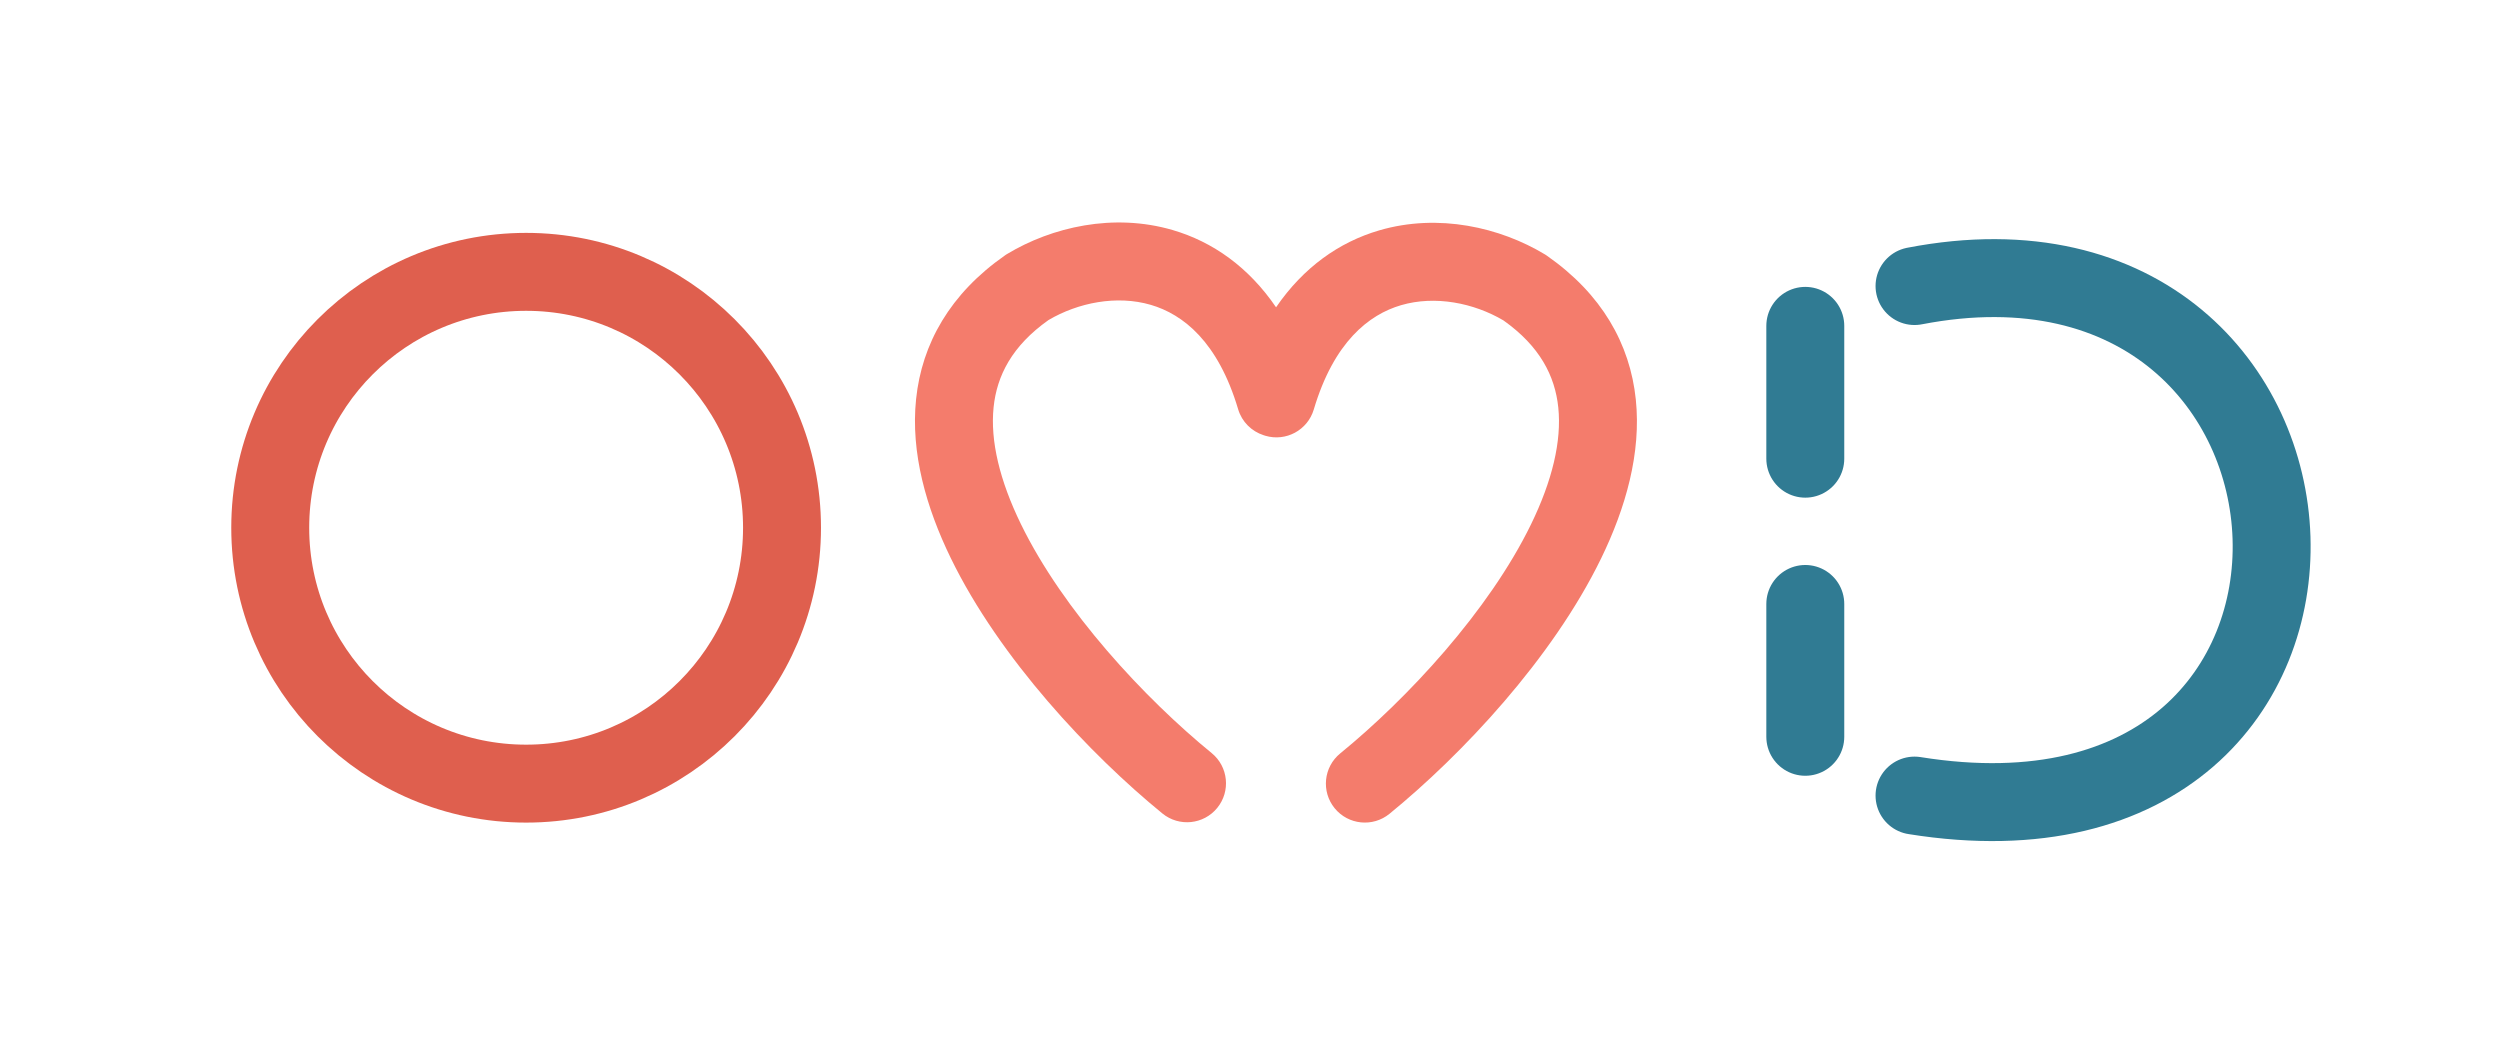<svg width="854" height="356" viewBox="0 0 854 356" fill="none" xmlns="http://www.w3.org/2000/svg">
<path fill-rule="evenodd" clip-rule="evenodd" d="M393.122 104.14C381.48 100.727 368.264 103.38 358.164 109.334C345.669 118.18 340.534 128.351 339.416 139.098C338.219 150.599 341.511 164.172 348.717 178.977C363.158 208.646 391.012 238.569 413.908 257.256C419.604 261.905 420.452 270.291 415.804 275.986C411.155 281.682 402.769 282.53 397.074 277.882C372.436 257.772 341.495 224.973 324.779 190.628C316.406 173.425 311.029 154.667 312.935 136.343C314.909 117.371 324.558 100.317 343.302 87.239L343.668 86.983L344.051 86.753C359.241 77.603 380.305 72.639 400.612 78.592C414.271 82.596 426.522 91.218 435.901 104.974C445.271 91.283 457.493 82.696 471.115 78.703C491.422 72.749 512.486 77.714 527.677 86.864L528.059 87.094L528.425 87.35C547.169 100.428 556.818 117.481 558.792 136.454C560.698 154.778 555.321 173.536 546.949 190.739C530.232 225.084 499.291 257.883 474.653 277.992C468.958 282.641 460.572 281.792 455.923 276.097C451.275 270.401 452.123 262.016 457.819 257.367C480.715 238.679 508.569 208.757 523.01 179.087C530.216 164.283 533.508 150.71 532.311 139.209C531.193 128.462 526.058 118.291 513.563 109.445C503.463 103.49 490.247 100.838 478.605 104.251C467.63 107.468 455.66 116.783 448.785 139.889C446.689 146.936 439.277 150.949 432.23 148.852C432.02 148.79 431.813 148.723 431.608 148.651C427.58 147.345 424.241 144.144 422.942 139.779C416.067 116.672 404.097 107.357 393.122 104.14Z" fill="#F47C6C"/>
<circle cx="179.725" cy="180.276" r="87.413" stroke="#DF5F4E" stroke-width="26.623"/>
<line x1="616.688" y1="156.688" x2="616.688" y2="111.312" stroke="#307B93" stroke-width="26.623" stroke-linecap="round"/>
<line x1="616.688" y1="251.688" x2="616.688" y2="206.312" stroke="#307B93" stroke-width="26.623" stroke-linecap="round"/>
<path d="M654 97.713C809.953 67.581 823.245 298.972 654 271.772" stroke="#307B93" stroke-width="26.623" stroke-linecap="round"/>
</svg>
